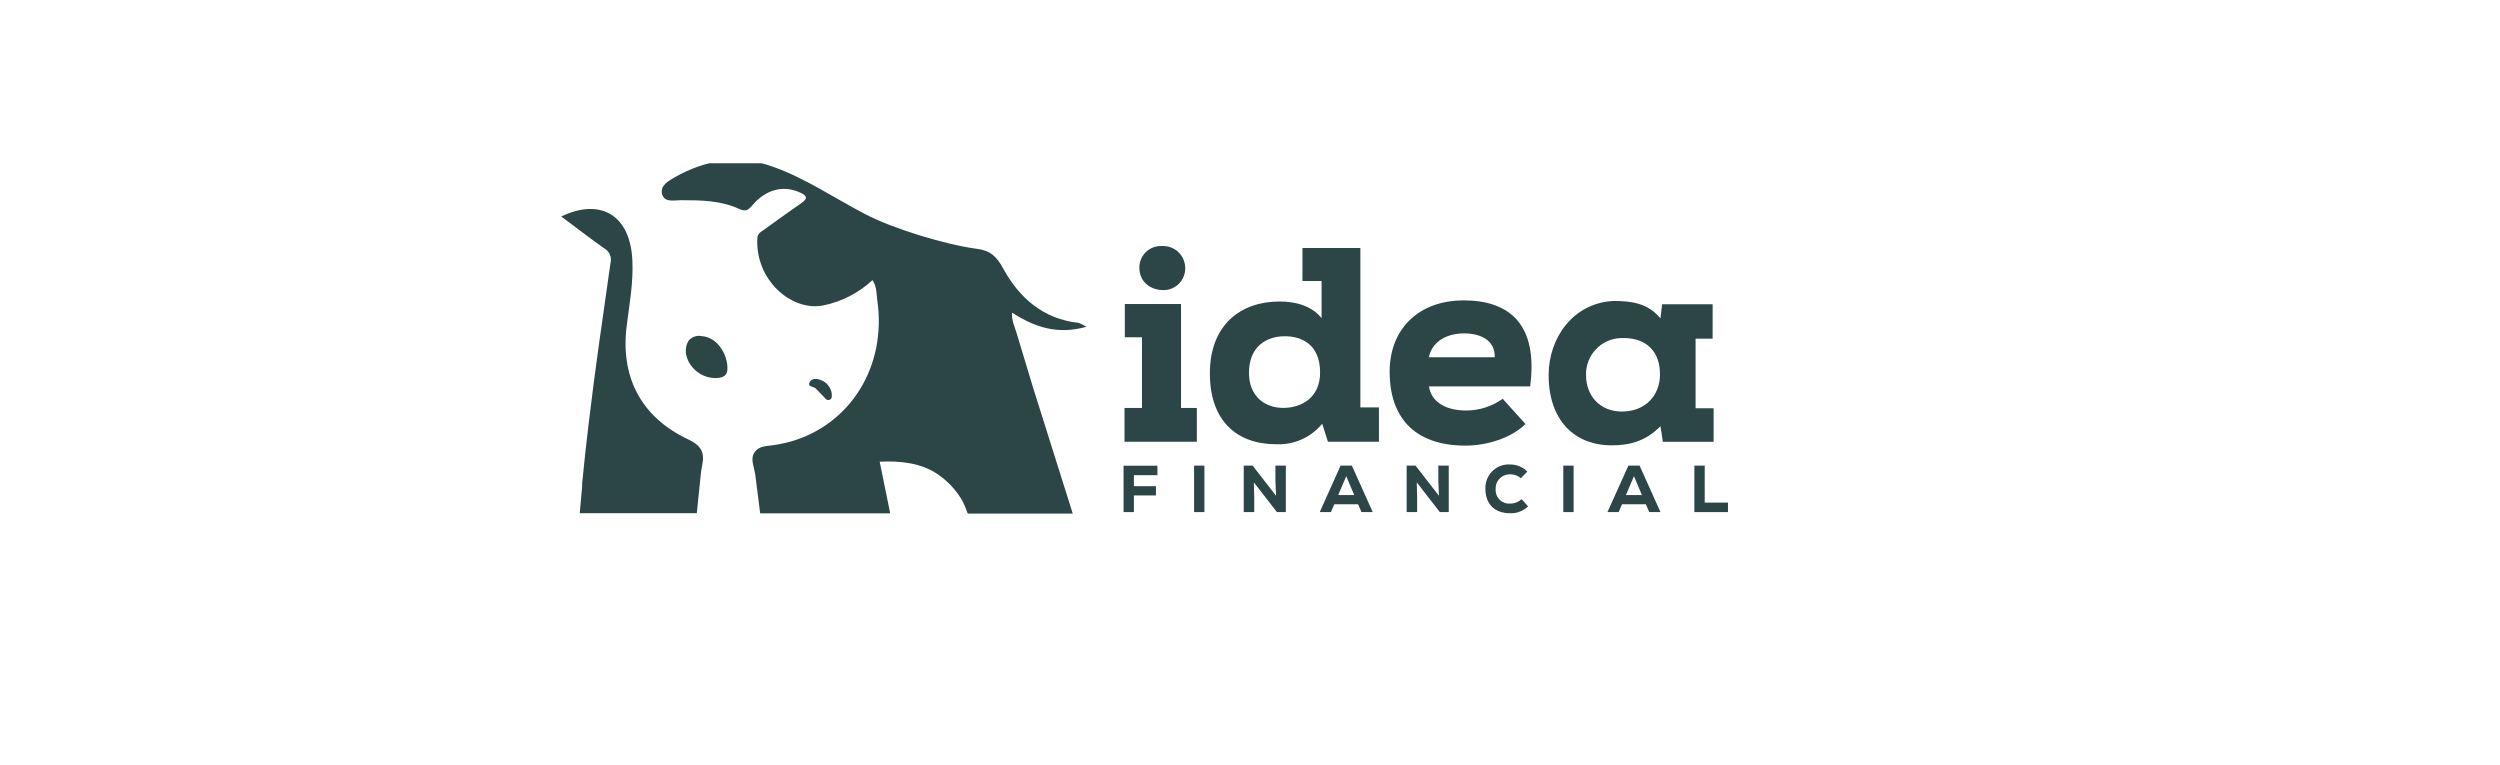 <svg width="245" height="75" viewBox="0 0 245 75" fill="none" xmlns="http://www.w3.org/2000/svg">
<g clip-path="url(#clip0_6905_58891)">
<path d="M118.032 45.631H117.022V50.185H118.032V45.631Z" fill="#2C4546"/>
<path d="M126.012 50.185V45.631H124.991V47.161L125.056 48.591L122.758 45.631H121.886V50.185H122.915V48.767L122.877 47.272L125.14 50.185H126.012Z" fill="#2C4546"/>
<path d="M116.151 26.313C116.174 25.12 115.225 24.134 114.032 24.111C113.975 24.111 113.914 24.111 113.856 24.111C112.694 24.061 111.711 24.959 111.658 26.122C111.658 26.168 111.658 26.21 111.658 26.256C111.658 27.613 112.744 28.401 113.91 28.428C115.084 28.493 116.086 27.59 116.147 26.42C116.147 26.382 116.147 26.348 116.147 26.309L116.151 26.313Z" fill="#2C4546"/>
<path d="M125.385 29.548C121.584 29.548 118.567 31.842 118.567 36.584C118.567 41.325 121.282 43.535 125.068 43.535C126.804 43.616 128.475 42.87 129.576 41.524L130.138 43.291H135.136V39.922H133.316V24.305H127.641V27.536H129.515V31.177C128.509 29.926 126.907 29.548 125.385 29.548ZM125.767 39.975C123.856 39.975 122.399 38.756 122.399 36.534C122.399 33.983 124.081 32.951 125.928 32.951C127.259 32.951 129.37 33.521 129.37 36.507C129.37 39 127.504 39.975 125.767 39.975V39.975Z" fill="#2C4546"/>
<path d="M129.335 50.185H130.429L130.758 49.421H133.094L133.427 50.185H134.528L132.482 45.631H131.377L129.335 50.185V50.185ZM132.712 48.514H131.144L131.932 46.667L132.712 48.514Z" fill="#2C4546"/>
<path d="M110.109 50.186H111.122V48.553H113.283V47.647H111.122V46.568H113.428V45.639H110.109V50.186Z" fill="#2C4546"/>
<path d="M110.201 39.98V43.292H117.291V39.98H115.742V29.794H110.232V33.052H111.914V39.98H110.201Z" fill="#2C4546"/>
<path d="M141.977 50.185V45.631H140.956V47.161L141.021 48.591L138.723 45.631H137.851V50.185H138.88V48.767L138.842 47.272L141.105 50.185H141.977Z" fill="#2C4546"/>
<path d="M167.838 33.189V29.82H162.886L162.726 31.204C161.49 29.709 159.907 29.495 158.091 29.495C154.164 29.709 151.766 33.105 151.766 36.76C151.766 41.161 154.267 43.643 157.957 43.643C159.617 43.643 161.227 43.291 162.726 41.77L162.963 43.299H167.934V40.007H166.167V33.189H167.838V33.189ZM158.959 40.332C156.799 40.332 155.43 38.802 155.43 36.745C155.384 34.795 156.929 33.173 158.879 33.128C158.959 33.128 159.036 33.128 159.116 33.128C161.49 33.128 162.699 34.596 162.676 36.714C162.676 38.752 161.25 40.328 158.959 40.328V40.332Z" fill="#2C4546"/>
<path d="M157.532 50.185H158.626L158.955 49.421H161.291L161.624 50.185H162.725L160.68 45.631H159.582L157.532 50.185ZM160.909 48.514H159.341L160.129 46.667L160.909 48.514Z" fill="#2C4546"/>
<path d="M148.003 46.484C148.386 46.477 148.757 46.61 149.04 46.867L149.678 46.22C149.238 45.769 148.634 45.517 148.003 45.517C146.738 45.44 145.652 46.4 145.571 47.666C145.567 47.754 145.564 47.846 145.571 47.933C145.571 49.176 146.267 50.297 148.003 50.297C148.653 50.319 149.284 50.075 149.755 49.624L149.124 48.92C148.814 49.195 148.416 49.352 148.003 49.356C147.269 49.413 146.631 48.863 146.573 48.132C146.569 48.067 146.569 48.006 146.573 47.941C146.527 47.184 147.109 46.53 147.866 46.484C147.912 46.484 147.957 46.484 148.003 46.484V46.484Z" fill="#2C4546"/>
<path d="M154.214 45.631H153.204V50.185H154.214V45.631Z" fill="#2C4546"/>
<path d="M167.062 45.631H166.049V50.185H169.341V49.256H167.062V45.631Z" fill="#2C4546"/>
<path d="M143.449 29.438C139.025 29.438 136.184 32.237 136.184 36.447C136.184 40.657 138.383 43.67 143.625 43.67C145.61 43.67 148.027 42.993 149.495 41.552L147.266 39.082C146.226 39.823 144.983 40.225 143.706 40.229C141.453 40.229 140.23 39.227 140.039 37.866H149.954C150.757 31.801 147.931 29.438 143.449 29.438V29.438ZM140.027 35.009C140.356 33.434 141.82 32.673 143.469 32.673C145.117 32.673 146.528 33.35 146.482 35.009H140.027Z" fill="#2C4546"/>
<path d="M80.741 38.897C80.906 39.092 81.062 39.306 81.345 39.157C81.441 39.1 81.506 39 81.514 38.889C81.517 38.824 81.517 38.755 81.514 38.69C81.514 38.587 81.502 38.488 81.475 38.388C81.453 38.304 81.422 38.22 81.388 38.14C81.315 37.975 81.219 37.826 81.101 37.692C80.94 37.517 80.741 37.375 80.523 37.279C80.114 37.092 79.613 37.042 79.376 37.406C79.051 37.945 79.758 37.857 79.961 38.09C80.164 38.323 80.5 38.618 80.741 38.897V38.897Z" fill="#2C4546"/>
<path d="M68.724 32.934C68.253 32.85 67.775 33.026 67.473 33.397C66.59 34.873 68.039 36.957 69.951 37.045C70.758 37.087 71.331 36.877 71.289 36.051C71.293 34.892 70.436 33.045 68.724 32.934V32.934Z" fill="#2C4546"/>
<path d="M67.427 43.05C62.792 40.87 60.754 36.885 61.431 31.819C61.691 29.754 62.073 27.689 61.974 25.574C61.809 21.196 58.957 19.319 54.999 21.215C56.486 22.324 57.84 23.368 59.232 24.351C59.737 24.638 59.981 25.234 59.825 25.792C59.083 30.997 58.322 36.201 57.699 41.421C57.458 43.409 57.24 45.401 57.049 47.394V47.661L56.815 50.292H68.287L68.669 46.564C68.704 46.223 68.754 45.887 68.822 45.55C69.09 44.288 68.635 43.612 67.427 43.05V43.05Z" fill="#2C4546"/>
<path d="M99.597 32.549C99.425 31.964 99.115 31.375 99.184 30.637C101.387 32.056 103.597 32.824 106.472 32.025C106.231 31.872 105.975 31.742 105.708 31.642C102.228 31.26 99.899 29.207 98.297 26.289C97.67 25.142 97.069 24.545 95.677 24.377C92.653 23.972 87.46 22.396 84.799 20.989C81.839 19.456 79.055 17.544 75.908 16.397C72.528 15.131 69.243 15.609 66.142 17.364C65.507 17.724 64.651 18.206 64.891 19.043C65.132 19.88 66.088 19.616 66.761 19.62C68.692 19.62 70.631 19.643 72.417 20.465C73.055 20.76 73.304 20.622 73.713 20.137C75.036 18.573 76.703 18.144 78.302 18.821C79.005 19.123 79.3 19.395 78.478 19.949C77.269 20.771 76.092 21.643 74.902 22.492C74.6 22.706 74.252 22.855 74.222 23.318C73.977 27.41 77.549 30.545 80.673 29.933C82.481 29.57 84.152 28.71 85.502 27.452C85.934 28.09 85.885 28.786 85.976 29.436C86.906 35.86 83.376 41.6 77.464 43.279C76.7 43.485 75.919 43.63 75.132 43.707C74.141 43.818 73.564 44.449 73.79 45.458C73.866 45.791 73.935 46.127 74.008 46.46L74.497 50.307H87.238L86.21 45.248C88.183 45.148 90.301 45.355 91.945 46.51C92.729 47.053 93.41 47.733 93.957 48.517C94.228 48.896 94.45 49.309 94.614 49.745C94.66 49.867 94.706 49.993 94.76 50.127C94.76 50.162 94.829 50.334 94.882 50.334H105.13L101.241 37.986C100.694 36.174 100.148 34.361 99.597 32.549V32.549Z" fill="#2C4546"/>
</g>
<defs>
<clipPath id="clip0_6905_58891">
<rect width="135.819" height="41.161" fill="white" transform="translate(55 16)"/>
</clipPath>
</defs>
</svg>
